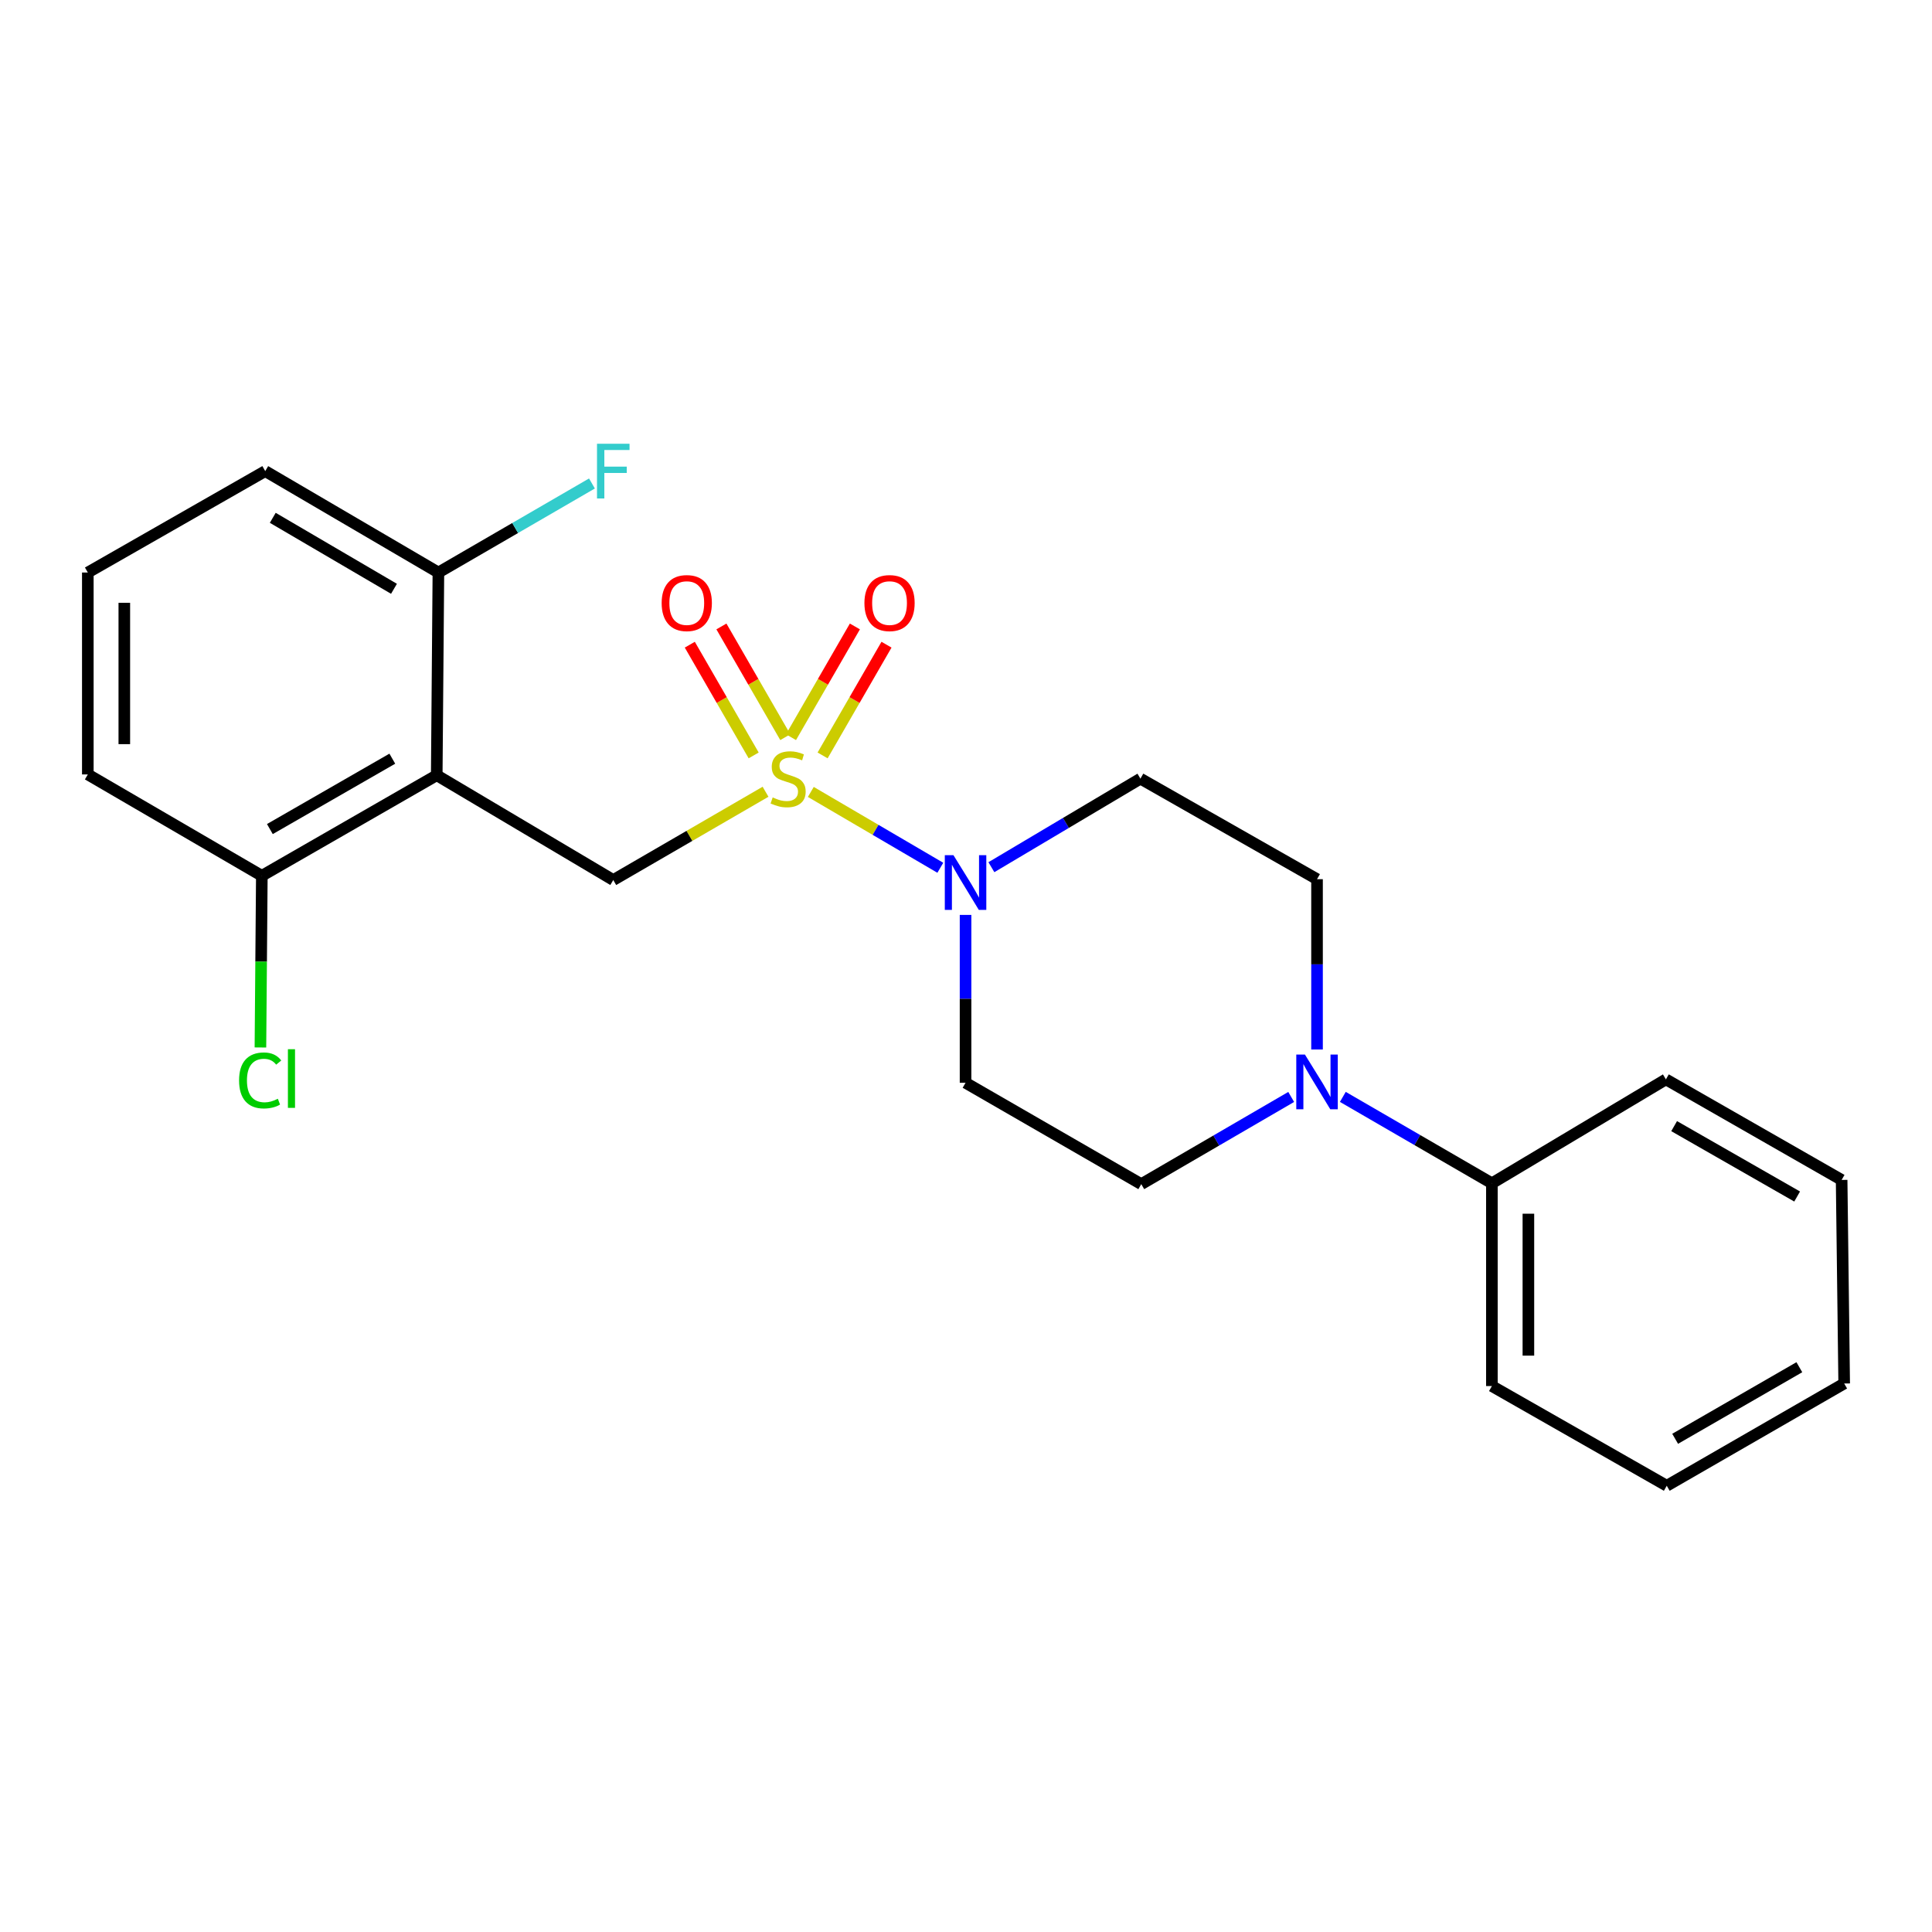 <?xml version='1.0' encoding='iso-8859-1'?>
<svg version='1.1' baseProfile='full'
              xmlns='http://www.w3.org/2000/svg'
                      xmlns:rdkit='http://www.rdkit.org/xml'
                      xmlns:xlink='http://www.w3.org/1999/xlink'
                  xml:space='preserve'
width='1000px' height='1000px' viewBox='0 0 1000 1000'>
<!-- END OF HEADER -->
<rect style='opacity:1.0;fill:#FFFFFF;stroke:none' width='1000' height='1000' x='0' y='0'> </rect>
<path class='bond-0' d='M 419.677,409.903 L 453.193,429.53' style='fill:none;fill-rule:evenodd;stroke:#CCCC00;stroke-width:6px;stroke-linecap:butt;stroke-linejoin:miter;stroke-opacity:1' />
<path class='bond-0' d='M 453.193,429.53 L 486.709,449.157' style='fill:none;fill-rule:evenodd;stroke:#0000FF;stroke-width:6px;stroke-linecap:butt;stroke-linejoin:miter;stroke-opacity:1' />
<path class='bond-2' d='M 396.241,409.808 L 356.834,432.656' style='fill:none;fill-rule:evenodd;stroke:#CCCC00;stroke-width:6px;stroke-linecap:butt;stroke-linejoin:miter;stroke-opacity:1' />
<path class='bond-2' d='M 356.834,432.656 L 317.426,455.503' style='fill:none;fill-rule:evenodd;stroke:#000000;stroke-width:6px;stroke-linecap:butt;stroke-linejoin:miter;stroke-opacity:1' />
<path class='bond-6' d='M 425.78,391.003 L 442.316,362.346' style='fill:none;fill-rule:evenodd;stroke:#CCCC00;stroke-width:6px;stroke-linecap:butt;stroke-linejoin:miter;stroke-opacity:1' />
<path class='bond-6' d='M 442.316,362.346 L 458.851,333.689' style='fill:none;fill-rule:evenodd;stroke:#FF0000;stroke-width:6px;stroke-linecap:butt;stroke-linejoin:miter;stroke-opacity:1' />
<path class='bond-6' d='M 409.417,381.561 L 425.953,352.904' style='fill:none;fill-rule:evenodd;stroke:#CCCC00;stroke-width:6px;stroke-linecap:butt;stroke-linejoin:miter;stroke-opacity:1' />
<path class='bond-6' d='M 425.953,352.904 L 442.489,324.247' style='fill:none;fill-rule:evenodd;stroke:#FF0000;stroke-width:6px;stroke-linecap:butt;stroke-linejoin:miter;stroke-opacity:1' />
<path class='bond-7' d='M 406.46,381.563 L 389.931,352.906' style='fill:none;fill-rule:evenodd;stroke:#CCCC00;stroke-width:6px;stroke-linecap:butt;stroke-linejoin:miter;stroke-opacity:1' />
<path class='bond-7' d='M 389.931,352.906 L 373.402,324.249' style='fill:none;fill-rule:evenodd;stroke:#FF0000;stroke-width:6px;stroke-linecap:butt;stroke-linejoin:miter;stroke-opacity:1' />
<path class='bond-7' d='M 390.096,391.002 L 373.567,362.344' style='fill:none;fill-rule:evenodd;stroke:#CCCC00;stroke-width:6px;stroke-linecap:butt;stroke-linejoin:miter;stroke-opacity:1' />
<path class='bond-7' d='M 373.567,362.344 L 357.038,333.687' style='fill:none;fill-rule:evenodd;stroke:#FF0000;stroke-width:6px;stroke-linecap:butt;stroke-linejoin:miter;stroke-opacity:1' />
<path class='bond-4' d='M 499.769,473.556 L 499.769,517' style='fill:none;fill-rule:evenodd;stroke:#0000FF;stroke-width:6px;stroke-linecap:butt;stroke-linejoin:miter;stroke-opacity:1' />
<path class='bond-4' d='M 499.769,517 L 499.769,560.444' style='fill:none;fill-rule:evenodd;stroke:#000000;stroke-width:6px;stroke-linecap:butt;stroke-linejoin:miter;stroke-opacity:1' />
<path class='bond-5' d='M 513.141,448.86 L 551.71,425.944' style='fill:none;fill-rule:evenodd;stroke:#0000FF;stroke-width:6px;stroke-linecap:butt;stroke-linejoin:miter;stroke-opacity:1' />
<path class='bond-5' d='M 551.71,425.944 L 590.279,403.028' style='fill:none;fill-rule:evenodd;stroke:#000000;stroke-width:6px;stroke-linecap:butt;stroke-linejoin:miter;stroke-opacity:1' />
<path class='bond-1' d='M 226.055,401.264 L 317.426,455.503' style='fill:none;fill-rule:evenodd;stroke:#000000;stroke-width:6px;stroke-linecap:butt;stroke-linejoin:miter;stroke-opacity:1' />
<path class='bond-8' d='M 226.055,401.264 L 135.524,453.31' style='fill:none;fill-rule:evenodd;stroke:#000000;stroke-width:6px;stroke-linecap:butt;stroke-linejoin:miter;stroke-opacity:1' />
<path class='bond-8' d='M 203.06,392.693 L 139.688,429.125' style='fill:none;fill-rule:evenodd;stroke:#000000;stroke-width:6px;stroke-linecap:butt;stroke-linejoin:miter;stroke-opacity:1' />
<path class='bond-9' d='M 226.055,401.264 L 226.916,296.334' style='fill:none;fill-rule:evenodd;stroke:#000000;stroke-width:6px;stroke-linecap:butt;stroke-linejoin:miter;stroke-opacity:1' />
<path class='bond-3' d='M 681.692,543.22 L 681.692,499.141' style='fill:none;fill-rule:evenodd;stroke:#0000FF;stroke-width:6px;stroke-linecap:butt;stroke-linejoin:miter;stroke-opacity:1' />
<path class='bond-3' d='M 681.692,499.141 L 681.692,455.063' style='fill:none;fill-rule:evenodd;stroke:#000000;stroke-width:6px;stroke-linecap:butt;stroke-linejoin:miter;stroke-opacity:1' />
<path class='bond-12' d='M 695.048,567.745 L 733.625,590.107' style='fill:none;fill-rule:evenodd;stroke:#0000FF;stroke-width:6px;stroke-linecap:butt;stroke-linejoin:miter;stroke-opacity:1' />
<path class='bond-12' d='M 733.625,590.107 L 772.203,612.469' style='fill:none;fill-rule:evenodd;stroke:#000000;stroke-width:6px;stroke-linecap:butt;stroke-linejoin:miter;stroke-opacity:1' />
<path class='bond-23' d='M 668.321,567.78 L 629.521,590.345' style='fill:none;fill-rule:evenodd;stroke:#0000FF;stroke-width:6px;stroke-linecap:butt;stroke-linejoin:miter;stroke-opacity:1' />
<path class='bond-23' d='M 629.521,590.345 L 590.72,612.91' style='fill:none;fill-rule:evenodd;stroke:#000000;stroke-width:6px;stroke-linecap:butt;stroke-linejoin:miter;stroke-opacity:1' />
<path class='bond-10' d='M 499.769,560.444 L 590.72,612.91' style='fill:none;fill-rule:evenodd;stroke:#000000;stroke-width:6px;stroke-linecap:butt;stroke-linejoin:miter;stroke-opacity:1' />
<path class='bond-11' d='M 590.279,403.028 L 681.692,455.063' style='fill:none;fill-rule:evenodd;stroke:#000000;stroke-width:6px;stroke-linecap:butt;stroke-linejoin:miter;stroke-opacity:1' />
<path class='bond-14' d='M 135.524,453.31 L 135.16,497.739' style='fill:none;fill-rule:evenodd;stroke:#000000;stroke-width:6px;stroke-linecap:butt;stroke-linejoin:miter;stroke-opacity:1' />
<path class='bond-14' d='M 135.16,497.739 L 134.795,542.167' style='fill:none;fill-rule:evenodd;stroke:#00CC00;stroke-width:6px;stroke-linecap:butt;stroke-linejoin:miter;stroke-opacity:1' />
<path class='bond-16' d='M 135.524,453.31 L 45.455,400.845' style='fill:none;fill-rule:evenodd;stroke:#000000;stroke-width:6px;stroke-linecap:butt;stroke-linejoin:miter;stroke-opacity:1' />
<path class='bond-13' d='M 226.916,296.334 L 266.653,273.29' style='fill:none;fill-rule:evenodd;stroke:#000000;stroke-width:6px;stroke-linecap:butt;stroke-linejoin:miter;stroke-opacity:1' />
<path class='bond-13' d='M 266.653,273.29 L 306.39,250.247' style='fill:none;fill-rule:evenodd;stroke:#33CCCC;stroke-width:6px;stroke-linecap:butt;stroke-linejoin:miter;stroke-opacity:1' />
<path class='bond-17' d='M 226.916,296.334 L 137.287,243.847' style='fill:none;fill-rule:evenodd;stroke:#000000;stroke-width:6px;stroke-linecap:butt;stroke-linejoin:miter;stroke-opacity:1' />
<path class='bond-17' d='M 203.925,304.763 L 141.185,268.022' style='fill:none;fill-rule:evenodd;stroke:#000000;stroke-width:6px;stroke-linecap:butt;stroke-linejoin:miter;stroke-opacity:1' />
<path class='bond-18' d='M 772.203,612.469 L 772.203,717.421' style='fill:none;fill-rule:evenodd;stroke:#000000;stroke-width:6px;stroke-linecap:butt;stroke-linejoin:miter;stroke-opacity:1' />
<path class='bond-18' d='M 791.094,628.212 L 791.094,701.678' style='fill:none;fill-rule:evenodd;stroke:#000000;stroke-width:6px;stroke-linecap:butt;stroke-linejoin:miter;stroke-opacity:1' />
<path class='bond-19' d='M 772.203,612.469 L 862.272,558.681' style='fill:none;fill-rule:evenodd;stroke:#000000;stroke-width:6px;stroke-linecap:butt;stroke-linejoin:miter;stroke-opacity:1' />
<path class='bond-15' d='M 45.455,296.334 L 137.287,243.847' style='fill:none;fill-rule:evenodd;stroke:#000000;stroke-width:6px;stroke-linecap:butt;stroke-linejoin:miter;stroke-opacity:1' />
<path class='bond-24' d='M 45.455,296.334 L 45.455,400.845' style='fill:none;fill-rule:evenodd;stroke:#000000;stroke-width:6px;stroke-linecap:butt;stroke-linejoin:miter;stroke-opacity:1' />
<path class='bond-24' d='M 64.346,312.01 L 64.346,385.168' style='fill:none;fill-rule:evenodd;stroke:#000000;stroke-width:6px;stroke-linecap:butt;stroke-linejoin:miter;stroke-opacity:1' />
<path class='bond-21' d='M 772.203,717.421 L 862.713,769.025' style='fill:none;fill-rule:evenodd;stroke:#000000;stroke-width:6px;stroke-linecap:butt;stroke-linejoin:miter;stroke-opacity:1' />
<path class='bond-20' d='M 862.272,558.681 L 953.223,610.727' style='fill:none;fill-rule:evenodd;stroke:#000000;stroke-width:6px;stroke-linecap:butt;stroke-linejoin:miter;stroke-opacity:1' />
<path class='bond-20' d='M 866.532,582.885 L 930.198,619.316' style='fill:none;fill-rule:evenodd;stroke:#000000;stroke-width:6px;stroke-linecap:butt;stroke-linejoin:miter;stroke-opacity:1' />
<path class='bond-22' d='M 953.223,610.727 L 954.545,716.098' style='fill:none;fill-rule:evenodd;stroke:#000000;stroke-width:6px;stroke-linecap:butt;stroke-linejoin:miter;stroke-opacity:1' />
<path class='bond-25' d='M 862.713,769.025 L 954.545,716.098' style='fill:none;fill-rule:evenodd;stroke:#000000;stroke-width:6px;stroke-linecap:butt;stroke-linejoin:miter;stroke-opacity:1' />
<path class='bond-25' d='M 867.054,744.719 L 931.337,707.67' style='fill:none;fill-rule:evenodd;stroke:#000000;stroke-width:6px;stroke-linecap:butt;stroke-linejoin:miter;stroke-opacity:1' />
<path  class='atom-0' d='M 399.936 412.748
Q 400.256 412.868, 401.576 413.428
Q 402.896 413.988, 404.336 414.348
Q 405.816 414.668, 407.256 414.668
Q 409.936 414.668, 411.496 413.388
Q 413.056 412.068, 413.056 409.788
Q 413.056 408.228, 412.256 407.268
Q 411.496 406.308, 410.296 405.788
Q 409.096 405.268, 407.096 404.668
Q 404.576 403.908, 403.056 403.188
Q 401.576 402.468, 400.496 400.948
Q 399.456 399.428, 399.456 396.868
Q 399.456 393.308, 401.856 391.108
Q 404.296 388.908, 409.096 388.908
Q 412.376 388.908, 416.096 390.468
L 415.176 393.548
Q 411.776 392.148, 409.216 392.148
Q 406.456 392.148, 404.936 393.308
Q 403.416 394.428, 403.456 396.388
Q 403.456 397.908, 404.216 398.828
Q 405.016 399.748, 406.136 400.268
Q 407.296 400.788, 409.216 401.388
Q 411.776 402.188, 413.296 402.988
Q 414.816 403.788, 415.896 405.428
Q 417.016 407.028, 417.016 409.788
Q 417.016 413.708, 414.376 415.828
Q 411.776 417.908, 407.416 417.908
Q 404.896 417.908, 402.976 417.348
Q 401.096 416.828, 398.856 415.908
L 399.936 412.748
' fill='#CCCC00'/>
<path  class='atom-1' d='M 493.509 442.645
L 502.789 457.645
Q 503.709 459.125, 505.189 461.805
Q 506.669 464.485, 506.749 464.645
L 506.749 442.645
L 510.509 442.645
L 510.509 470.965
L 506.629 470.965
L 496.669 454.565
Q 495.509 452.645, 494.269 450.445
Q 493.069 448.245, 492.709 447.565
L 492.709 470.965
L 489.029 470.965
L 489.029 442.645
L 493.509 442.645
' fill='#0000FF'/>
<path  class='atom-4' d='M 675.432 545.844
L 684.712 560.844
Q 685.632 562.324, 687.112 565.004
Q 688.592 567.684, 688.672 567.844
L 688.672 545.844
L 692.432 545.844
L 692.432 574.164
L 688.552 574.164
L 678.592 557.764
Q 677.432 555.844, 676.192 553.644
Q 674.992 551.444, 674.632 550.764
L 674.632 574.164
L 670.952 574.164
L 670.952 545.844
L 675.432 545.844
' fill='#0000FF'/>
<path  class='atom-7' d='M 447.423 312.146
Q 447.423 305.346, 450.783 301.546
Q 454.143 297.746, 460.423 297.746
Q 466.703 297.746, 470.063 301.546
Q 473.423 305.346, 473.423 312.146
Q 473.423 319.026, 470.023 322.946
Q 466.623 326.826, 460.423 326.826
Q 454.183 326.826, 450.783 322.946
Q 447.423 319.066, 447.423 312.146
M 460.423 323.626
Q 464.743 323.626, 467.063 320.746
Q 469.423 317.826, 469.423 312.146
Q 469.423 306.586, 467.063 303.786
Q 464.743 300.946, 460.423 300.946
Q 456.103 300.946, 453.743 303.746
Q 451.423 306.546, 451.423 312.146
Q 451.423 317.866, 453.743 320.746
Q 456.103 323.626, 460.423 323.626
' fill='#FF0000'/>
<path  class='atom-8' d='M 342.471 312.146
Q 342.471 305.346, 345.831 301.546
Q 349.191 297.746, 355.471 297.746
Q 361.751 297.746, 365.111 301.546
Q 368.471 305.346, 368.471 312.146
Q 368.471 319.026, 365.071 322.946
Q 361.671 326.826, 355.471 326.826
Q 349.231 326.826, 345.831 322.946
Q 342.471 319.066, 342.471 312.146
M 355.471 323.626
Q 359.791 323.626, 362.111 320.746
Q 364.471 317.826, 364.471 312.146
Q 364.471 306.586, 362.111 303.786
Q 359.791 300.946, 355.471 300.946
Q 351.151 300.946, 348.791 303.746
Q 346.471 306.546, 346.471 312.146
Q 346.471 317.866, 348.791 320.746
Q 351.151 323.626, 355.471 323.626
' fill='#FF0000'/>
<path  class='atom-14' d='M 309.006 229.687
L 325.846 229.687
L 325.846 232.927
L 312.806 232.927
L 312.806 241.527
L 324.406 241.527
L 324.406 244.807
L 312.806 244.807
L 312.806 258.007
L 309.006 258.007
L 309.006 229.687
' fill='#33CCCC'/>
<path  class='atom-15' d='M 123.743 559.231
Q 123.743 552.191, 127.023 548.511
Q 130.343 544.791, 136.623 544.791
Q 142.463 544.791, 145.583 548.911
L 142.943 551.071
Q 140.663 548.071, 136.623 548.071
Q 132.343 548.071, 130.063 550.951
Q 127.823 553.791, 127.823 559.231
Q 127.823 564.831, 130.143 567.711
Q 132.503 570.591, 137.063 570.591
Q 140.183 570.591, 143.823 568.711
L 144.943 571.711
Q 143.463 572.671, 141.223 573.231
Q 138.983 573.791, 136.503 573.791
Q 130.343 573.791, 127.023 570.031
Q 123.743 566.271, 123.743 559.231
' fill='#00CC00'/>
<path  class='atom-15' d='M 149.023 543.071
L 152.703 543.071
L 152.703 573.431
L 149.023 573.431
L 149.023 543.071
' fill='#00CC00'/>
</svg>
